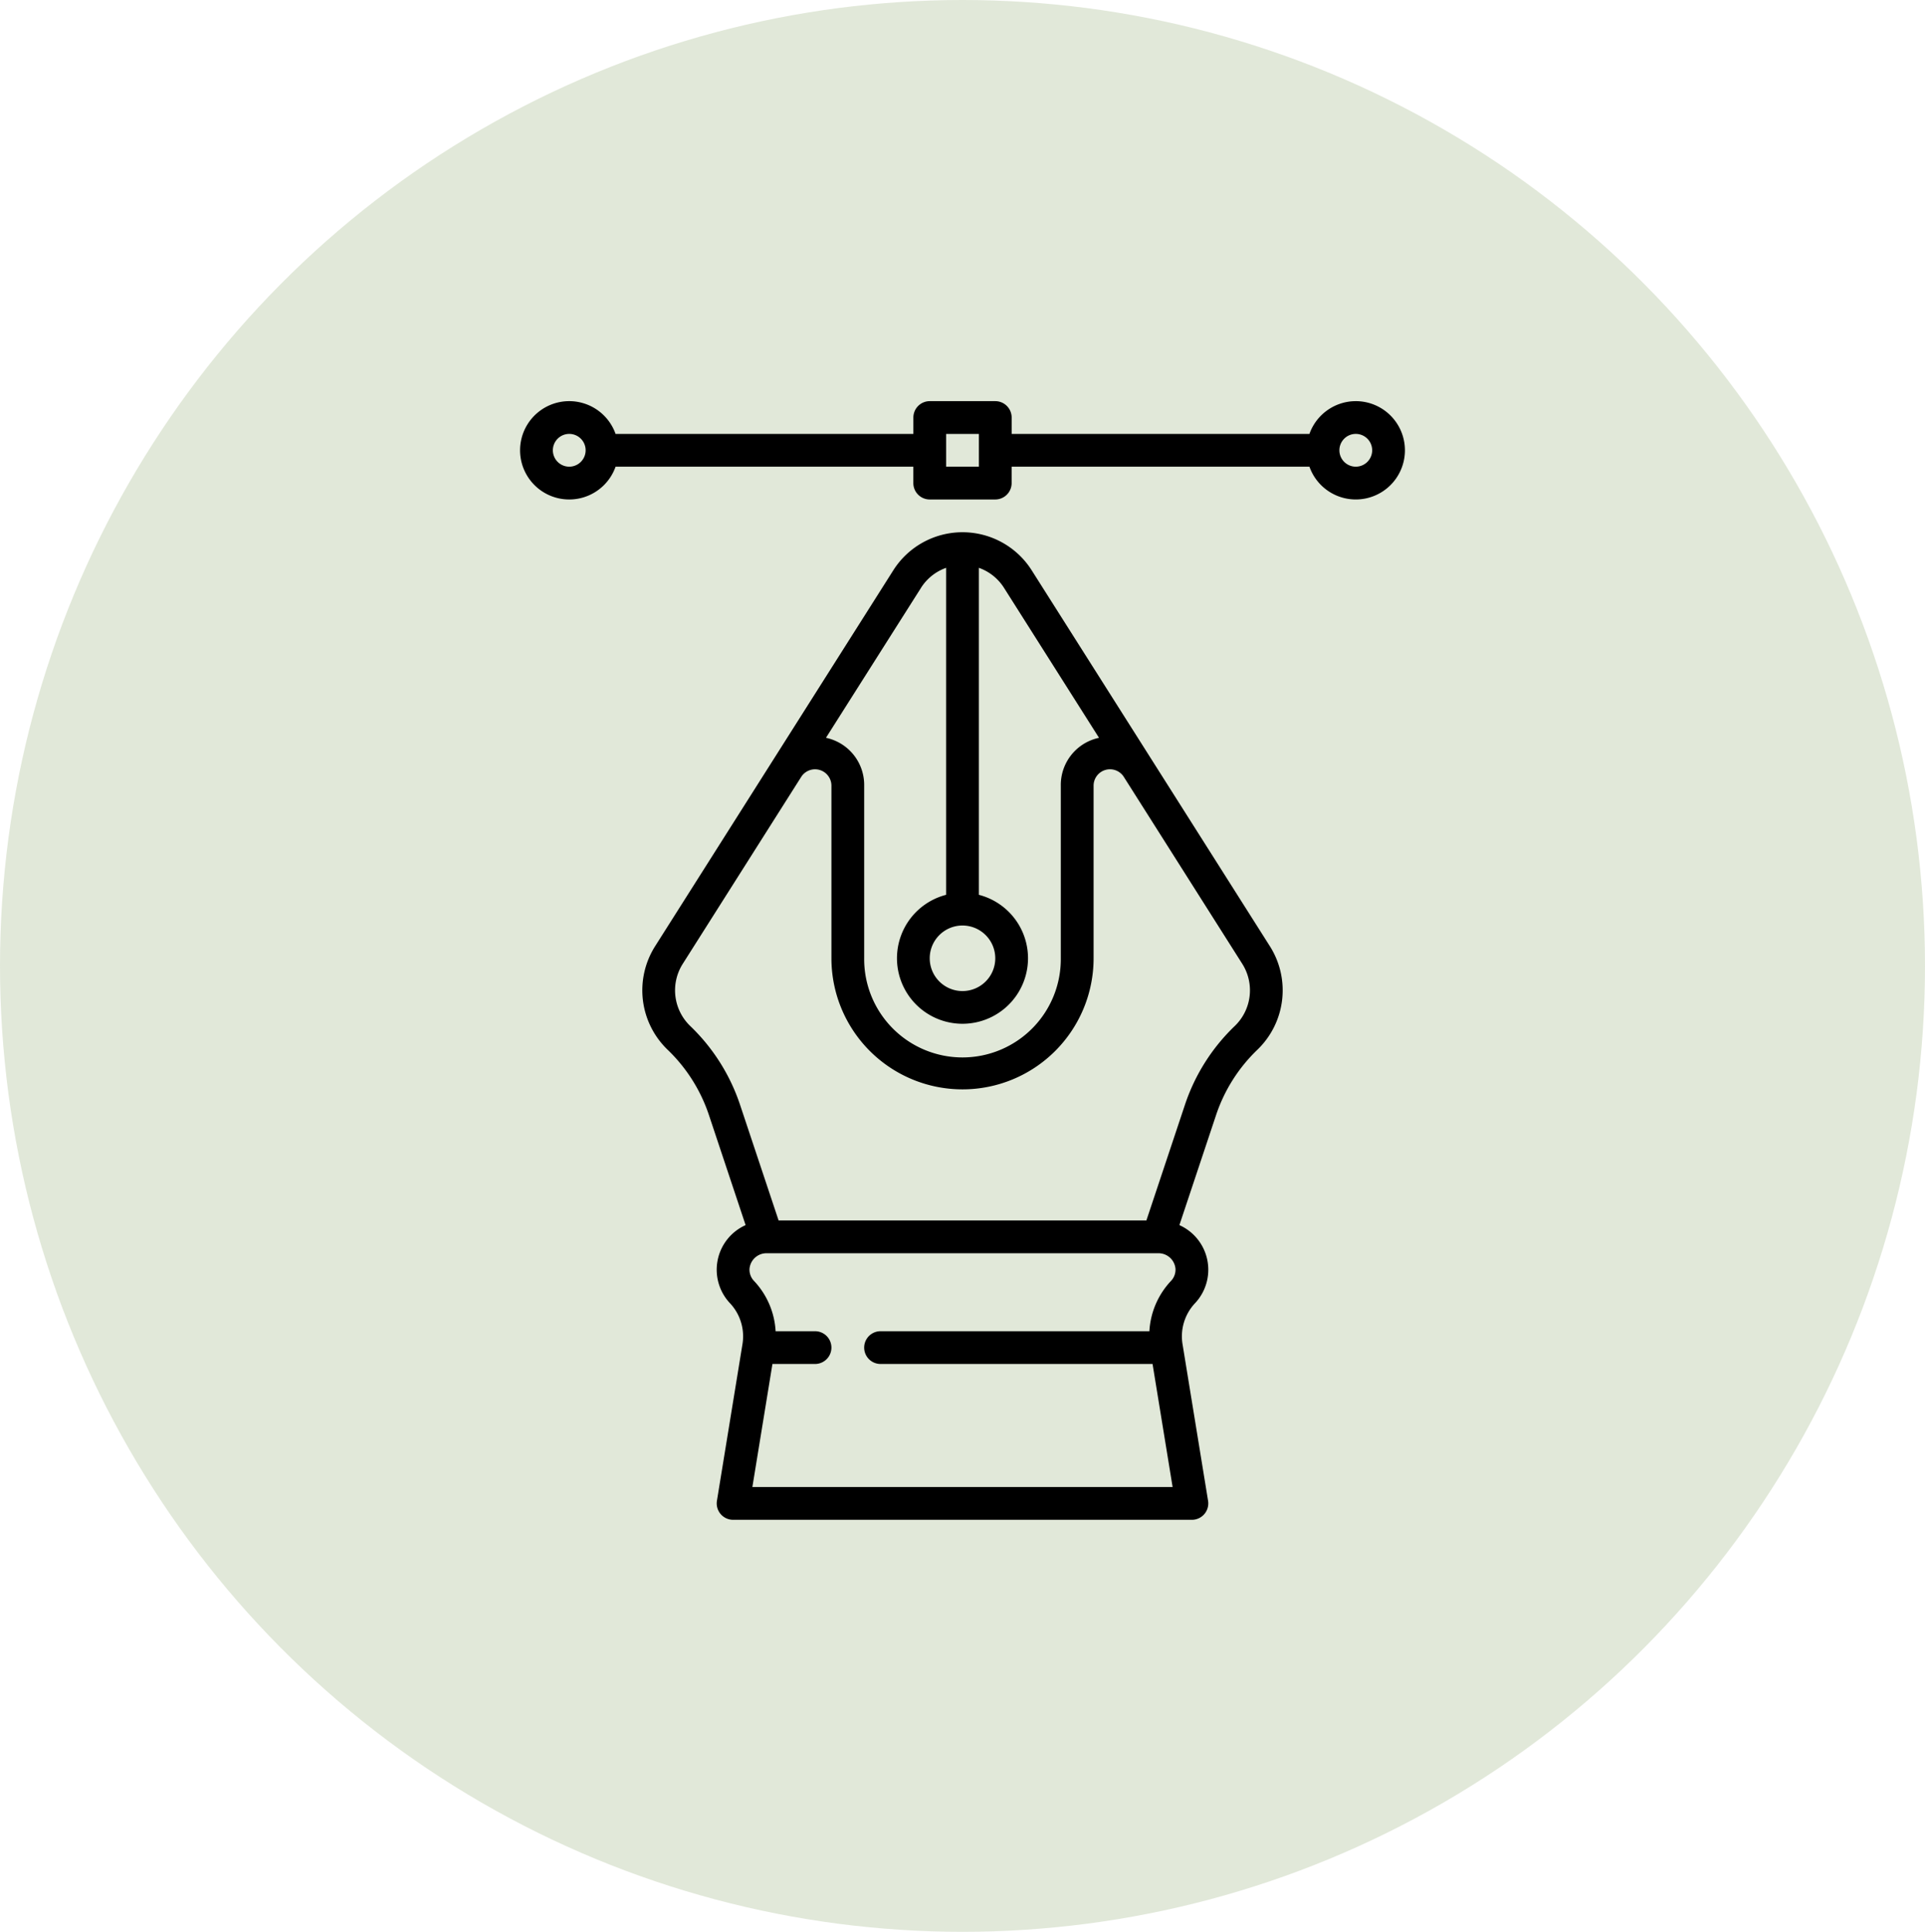<svg xmlns="http://www.w3.org/2000/svg" width="285" height="286" viewBox="0 0 285 286">
  <g id="icon_-_artistry" data-name="icon - artistry" transform="translate(-630 -2396)">
    <ellipse id="Ellipse_25" data-name="Ellipse 25" cx="142.5" cy="143" rx="142.5" ry="143" transform="translate(630 2396)" fill="#d8e1ce" opacity="0.754"/>
    <g id="icon_-_artistry-2" data-name="icon - artistry" transform="translate(653.504 2455.39)">
      <path id="Path_102" data-name="Path 102" d="M177.22,0a7.29,7.29,0,0,0-6.861,4.852H126.274V2.426A2.426,2.426,0,0,0,123.848,0h-9.7a2.426,2.426,0,0,0-2.426,2.426V4.852H67.633a7.278,7.278,0,1,0,0,4.852h44.085V12.13a2.426,2.426,0,0,0,2.426,2.426h9.7a2.426,2.426,0,0,0,2.426-2.426V9.7H170.36A7.277,7.277,0,1,0,177.22,0ZM60.773,9.7A2.426,2.426,0,1,1,63.2,7.278,2.428,2.428,0,0,1,60.773,9.7Zm60.65,0h-4.852V4.852h4.852Zm55.8,0a2.426,2.426,0,1,1,2.426-2.426A2.428,2.428,0,0,1,177.22,9.7Z"/>
      <path id="Path_103" data-name="Path 103" d="M167.085,65.633a12.129,12.129,0,0,0-20.486,0L111.3,121.34a12.2,12.2,0,0,0,1.894,15.282,23.855,23.855,0,0,1,6.1,9.642l5.437,16.312a7.239,7.239,0,0,0-2.252,11.629,7.168,7.168,0,0,1,1.767,6.115l-3.761,23.067a2.427,2.427,0,0,0,2.394,2.817h67.926a2.426,2.426,0,0,0,2.394-2.816l-3.761-23.067a7.168,7.168,0,0,1,1.767-6.115,7.239,7.239,0,0,0-2.252-11.629l5.437-16.312a23.857,23.857,0,0,1,6.1-9.642,12.2,12.2,0,0,0,1.892-15.284Zm-5.391,57.441a4.852,4.852,0,1,1-4.852-4.852A4.857,4.857,0,0,1,161.694,123.074Zm-11-54.838a7.266,7.266,0,0,1,3.721-2.967v48.409a9.7,9.7,0,1,0,4.852,0V65.268a7.266,7.266,0,0,1,3.721,2.965l14.065,22.2c-.136.032-.271.062-.407.1a7.134,7.134,0,0,0-5.25,6.99v25.553a14.556,14.556,0,1,1-29.111,0V97.521a7.134,7.134,0,0,0-5.25-6.99c-.136-.039-.271-.07-.407-.1C144.374,78.21,150.577,68.422,150.7,68.236Zm-5.983,114.9h40.269l2.97,18.215H125.733l2.97-18.215h6.306a2.426,2.426,0,0,0,0-4.852h-5.835a11.809,11.809,0,0,0-3.194-7.438,2.411,2.411,0,0,1-.672-1.8,2.525,2.525,0,0,1,2.56-2.305h57.948a2.525,2.525,0,0,1,2.56,2.305,2.409,2.409,0,0,1-.672,1.8,11.807,11.807,0,0,0-3.193,7.438h-39.8a2.426,2.426,0,0,0,0,4.852Zm52.421-50.017a28.722,28.722,0,0,0-7.346,11.61l-5.72,17.16H129.617l-5.72-17.16a28.732,28.732,0,0,0-7.346-11.61,7.33,7.33,0,0,1-1.152-9.182l17.565-27.719a2.426,2.426,0,0,1,4.472,1.3v25.554a19.407,19.407,0,1,0,38.815,0V97.521a2.426,2.426,0,0,1,4.475-1.3l17.56,27.712A7.332,7.332,0,0,1,197.134,133.119Z" transform="translate(-37.846 -40.593)"/>
    </g>
  </g>
</svg>
